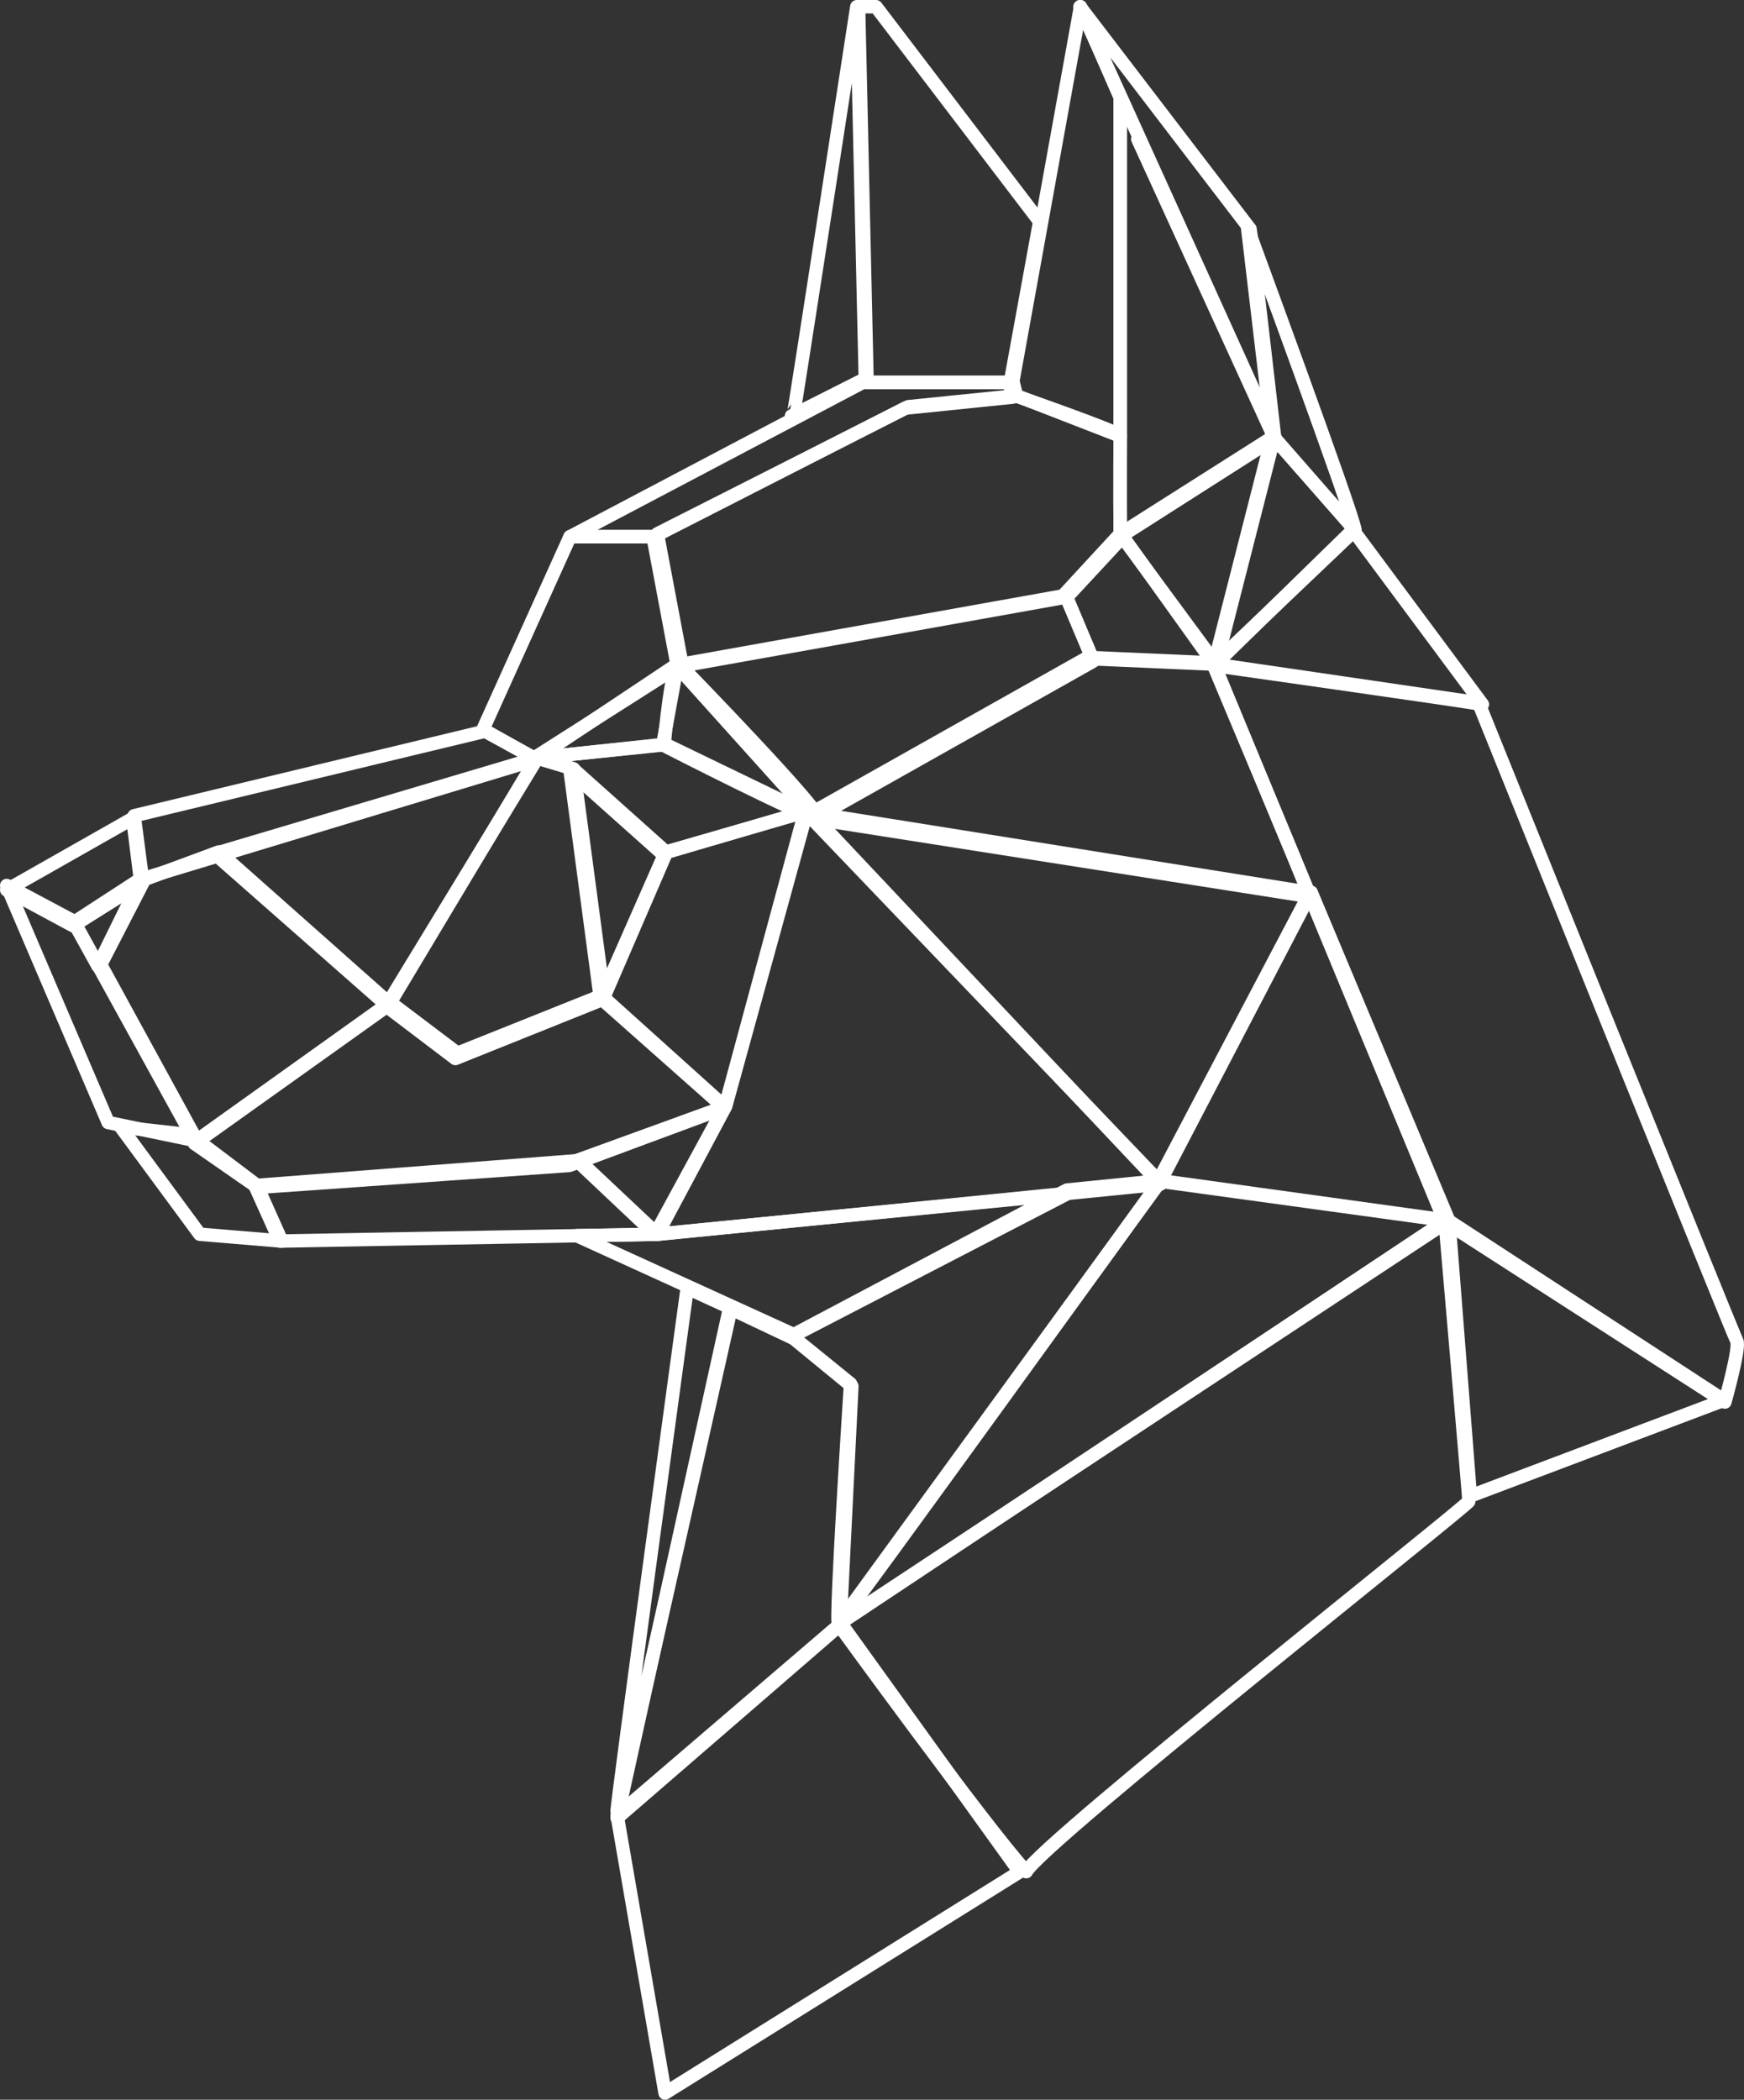 <?xml version="1.0" encoding="UTF-8"?> <svg xmlns="http://www.w3.org/2000/svg" width="260" height="313" viewBox="0 0 260 313" fill="none"><rect x="0" y="0" width="260" height="313" fill="#333333" stroke="none"/><path d="M14.6 144L21 131L11 137.5L14.6 144Z" stroke="white" stroke-width="2" stroke-miterlimit="22.926" stroke-linecap="round" stroke-linejoin="round"></path><path d="M19.789 122L1 132.666L10.899 138L21 131.641L19.789 122Z" stroke="white" stroke-width="2" stroke-miterlimit="22.926" stroke-linecap="round" stroke-linejoin="round"></path><path d="M29.333 170L58 149.524L32.61 127L21.552 131.095L15 143.791L29.333 170Z" stroke="white" stroke-width="2" stroke-miterlimit="22.926" stroke-linecap="round" stroke-linejoin="round"></path><path d="M80 113L32 127.262L57.838 150L80 113Z" stroke="white" stroke-width="2" stroke-miterlimit="22.926" stroke-linecap="round" stroke-linejoin="round"></path><path d="M72.308 109L80 113.201L21.23 131L20 121.601L72.308 109Z" stroke="white" stroke-width="2" stroke-miterlimit="22.926" stroke-linecap="round" stroke-linejoin="round"></path><path d="M85.516 114.623L90 148.28L68.191 157L58 149.294L80.114 113L85.516 114.623Z" stroke="white" stroke-width="2" stroke-miterlimit="22.926" stroke-linecap="round" stroke-linejoin="round"></path><path d="M29 170.46L38.415 177L84.874 173.729L108 165.145L89.786 149L67.888 157.788L57.654 150.022L29 170.46Z" stroke="white" stroke-width="2" stroke-miterlimit="22.926" stroke-linecap="round" stroke-linejoin="round"></path><path d="M16.124 167.33L29 170L11.015 137.339L1 132L16.124 167.33Z" stroke="white" stroke-width="2" stroke-miterlimit="22.926" stroke-linecap="round" stroke-linejoin="round"></path><path d="M99 127.494L85 115L89.53 149L99 127.494Z" stroke="white" stroke-width="2" stroke-miterlimit="22.926" stroke-linecap="round" stroke-linejoin="round"></path><path d="M120 121L99.351 127.063L90 148.711L108.091 165L120 121Z" stroke="white" stroke-width="2" stroke-miterlimit="22.926" stroke-linecap="round" stroke-linejoin="round"></path><path d="M97.664 184L86 172.995L108 165L97.664 184Z" stroke="white" stroke-width="2" stroke-miterlimit="22.926" stroke-linecap="round" stroke-linejoin="round"></path><path d="M18 168L29.778 183.983L42 185L38.271 176.671L28.327 169.159L18 168Z" stroke="white" stroke-width="2" stroke-miterlimit="22.926" stroke-linecap="round" stroke-linejoin="round"></path><path d="M98 183.991L41.724 185L38 176.724L86.327 173L98 183.991Z" stroke="white" stroke-width="2" stroke-miterlimit="22.926" stroke-linecap="round" stroke-linejoin="round"></path><path d="M121.641 122L173 176.509L98 184L108.191 164.891L120.01 122H121.641Z" stroke="white" stroke-width="2" stroke-miterlimit="22.926" stroke-linecap="round" stroke-linejoin="round"></path><path d="M86 184.204L118.455 199L159 178L97.813 183.992L86 184.204Z" stroke="white" stroke-width="2" stroke-miterlimit="22.926" stroke-linecap="round" stroke-linejoin="round"></path><path d="M99 111.133C99.071 110.291 100.19 97.95 101.311 99.072C102.432 100.194 123.585 122 121.905 122C120.224 122 99 111.133 99 111.133Z" stroke="white" stroke-width="2" stroke-miterlimit="22.926" stroke-linecap="round" stroke-linejoin="round"></path><path d="M120 121.02L99.278 127L85.406 114.593L80 112.965L99.278 111L120 121.02Z" stroke="white" stroke-width="2" stroke-miterlimit="22.926" stroke-linecap="round" stroke-linejoin="round"></path><path d="M80 113L101 99L98.811 110.979L80 113Z" stroke="white" stroke-width="2" stroke-miterlimit="22.926" stroke-linecap="round" stroke-linejoin="round"></path><path d="M72 108.735L84.98 80H97.35L101 99.394L79.605 113L72 108.735Z" stroke="white" stroke-width="2" stroke-miterlimit="22.926" stroke-linecap="round" stroke-linejoin="round"></path><path d="M158.46 88.83L101.659 99L98 79.576L135.415 60.626L151.411 59C151.411 59 167 64.424 167 64.966C167 65.265 166.922 72.915 167 79.576C163.628 83.23 158.46 88.83 158.46 88.83Z" stroke="white" stroke-width="2" stroke-miterlimit="22.926" stroke-linecap="round" stroke-linejoin="round"></path><path d="M85 80L128.638 57H150.456L151 59.195L134.958 60.839L97.438 80H85Z" stroke="white" stroke-width="2" stroke-miterlimit="22.926" stroke-linecap="round" stroke-linejoin="round"></path><path d="M158.987 89L163 98.547L121.345 122L101 99.378L158.987 89Z" stroke="white" stroke-width="2" stroke-miterlimit="22.926" stroke-linecap="round" stroke-linejoin="round"></path><path d="M195 133C194.862 132.316 180.774 98.819 180.774 98.819L162.172 98L121 121.174L195 133Z" stroke="white" stroke-width="2" stroke-miterlimit="22.926" stroke-linecap="round" stroke-linejoin="round"></path><path d="M172.704 176L195 133.613L121 122L172.704 176Z" stroke="white" stroke-width="2" stroke-miterlimit="22.926" stroke-linecap="round" stroke-linejoin="round"></path><path d="M118 199.125L126.801 206.271C126.801 206.271 124.464 242.274 125.012 241.999C125.563 241.725 173 176 173 176L159.049 177.398L118 199.125Z" stroke="white" stroke-width="2" stroke-miterlimit="22.926" stroke-linecap="round" stroke-linejoin="round"></path><path d="M216 182L195.465 133L173 176.093L216 182Z" stroke="white" stroke-width="2" stroke-miterlimit="22.926" stroke-linecap="round" stroke-linejoin="round"></path><path d="M108.766 195L92 271L125.236 242.243L127 206.642L118.317 199.521L108.766 195Z" stroke="white" stroke-width="2" stroke-miterlimit="22.926" stroke-linecap="round" stroke-linejoin="round"></path><path d="M102.45 192C102.45 192 91.748 270.322 92.005 269.999C92.26 269.677 109 195.006 109 195.006L102.45 192Z" stroke="white" stroke-width="2" stroke-miterlimit="22.926" stroke-linecap="round" stroke-linejoin="round"></path><path d="M125 242L216 181.947L173.048 176L125 242Z" stroke="white" stroke-width="2" stroke-miterlimit="22.926" stroke-linecap="round" stroke-linejoin="round"></path><path d="M181.305 99L190 65L167 79.595L181.305 99Z" stroke="white" stroke-width="2" stroke-miterlimit="22.926" stroke-linecap="round" stroke-linejoin="round"></path><path d="M202 79.02L189.68 65L181 99L202 79.02Z" stroke="white" stroke-width="2" stroke-miterlimit="22.926" stroke-linecap="round" stroke-linejoin="round"></path><path d="M167 15V80L190 65.332L169.621 20.74" stroke="white" stroke-width="2" stroke-miterlimit="22.926" stroke-linecap="round" stroke-linejoin="round"></path><path d="M167 14.544L161.085 1L151 56.813L151.538 58.996L167 65V14.544Z" stroke="white" stroke-width="2" stroke-miterlimit="22.926" stroke-linecap="round" stroke-linejoin="round"></path><path d="M186.376 34.16C186.515 34.569 190 65 190 65L161 1L186.376 34.16Z" stroke="white" stroke-width="2" stroke-miterlimit="22.926" stroke-linecap="round" stroke-linejoin="round"></path><path d="M202 79C201.86 77.019 186 34 186 34L189.65 64.865L202 79Z" stroke="white" stroke-width="2" stroke-miterlimit="22.926" stroke-linecap="round" stroke-linejoin="round"></path><path d="M221 105C216.724 104.272 181 99.205 181 99.205L201.69 79L221 105Z" stroke="white" stroke-width="2" stroke-miterlimit="22.926" stroke-linecap="round" stroke-linejoin="round"></path><path d="M215.403 182.128L257.15 209C257.15 209 259.461 200.828 258.917 199.872C258.373 198.917 220.435 104.777 220.435 104.777L181 99L215.403 182.128Z" stroke="white" stroke-width="2" stroke-miterlimit="22.926" stroke-linecap="round" stroke-linejoin="round"></path><path d="M125 242.132C125 242.132 146.892 272.311 152.995 279C155.328 274.647 219 224.31 219 223.767C219 223.221 215.433 182 215.433 182L125 242.132Z" stroke="white" stroke-width="2" stroke-miterlimit="22.926" stroke-linecap="round" stroke-linejoin="round"></path><path d="M99.151 312L92 270.598L125.369 242L152 279.035L99.151 312Z" stroke="white" stroke-width="2" stroke-miterlimit="22.926" stroke-linecap="round" stroke-linejoin="round"></path><path d="M257 208.727L219.204 223L216 182L257 208.727Z" stroke="white" stroke-width="2" stroke-miterlimit="22.926" stroke-linecap="round" stroke-linejoin="round"></path><path d="M118.275 61.862C118.388 61.804 127.736 1 127.736 1L129 56.455L118 62" stroke="white" stroke-width="2" stroke-miterlimit="22.926" stroke-linecap="round" stroke-linejoin="round"></path><path d="M155 33.025L130.596 1H128L129.265 57H150.624L155 33.025Z" stroke="white" stroke-width="2" stroke-miterlimit="22.926" stroke-linecap="round" stroke-linejoin="round"></path><path d="M181 99L167.4 80L159 89.052L162.867 98.204L181 99Z" stroke="white" stroke-width="2" stroke-miterlimit="22.926" stroke-linecap="round" stroke-linejoin="round"></path></svg> 